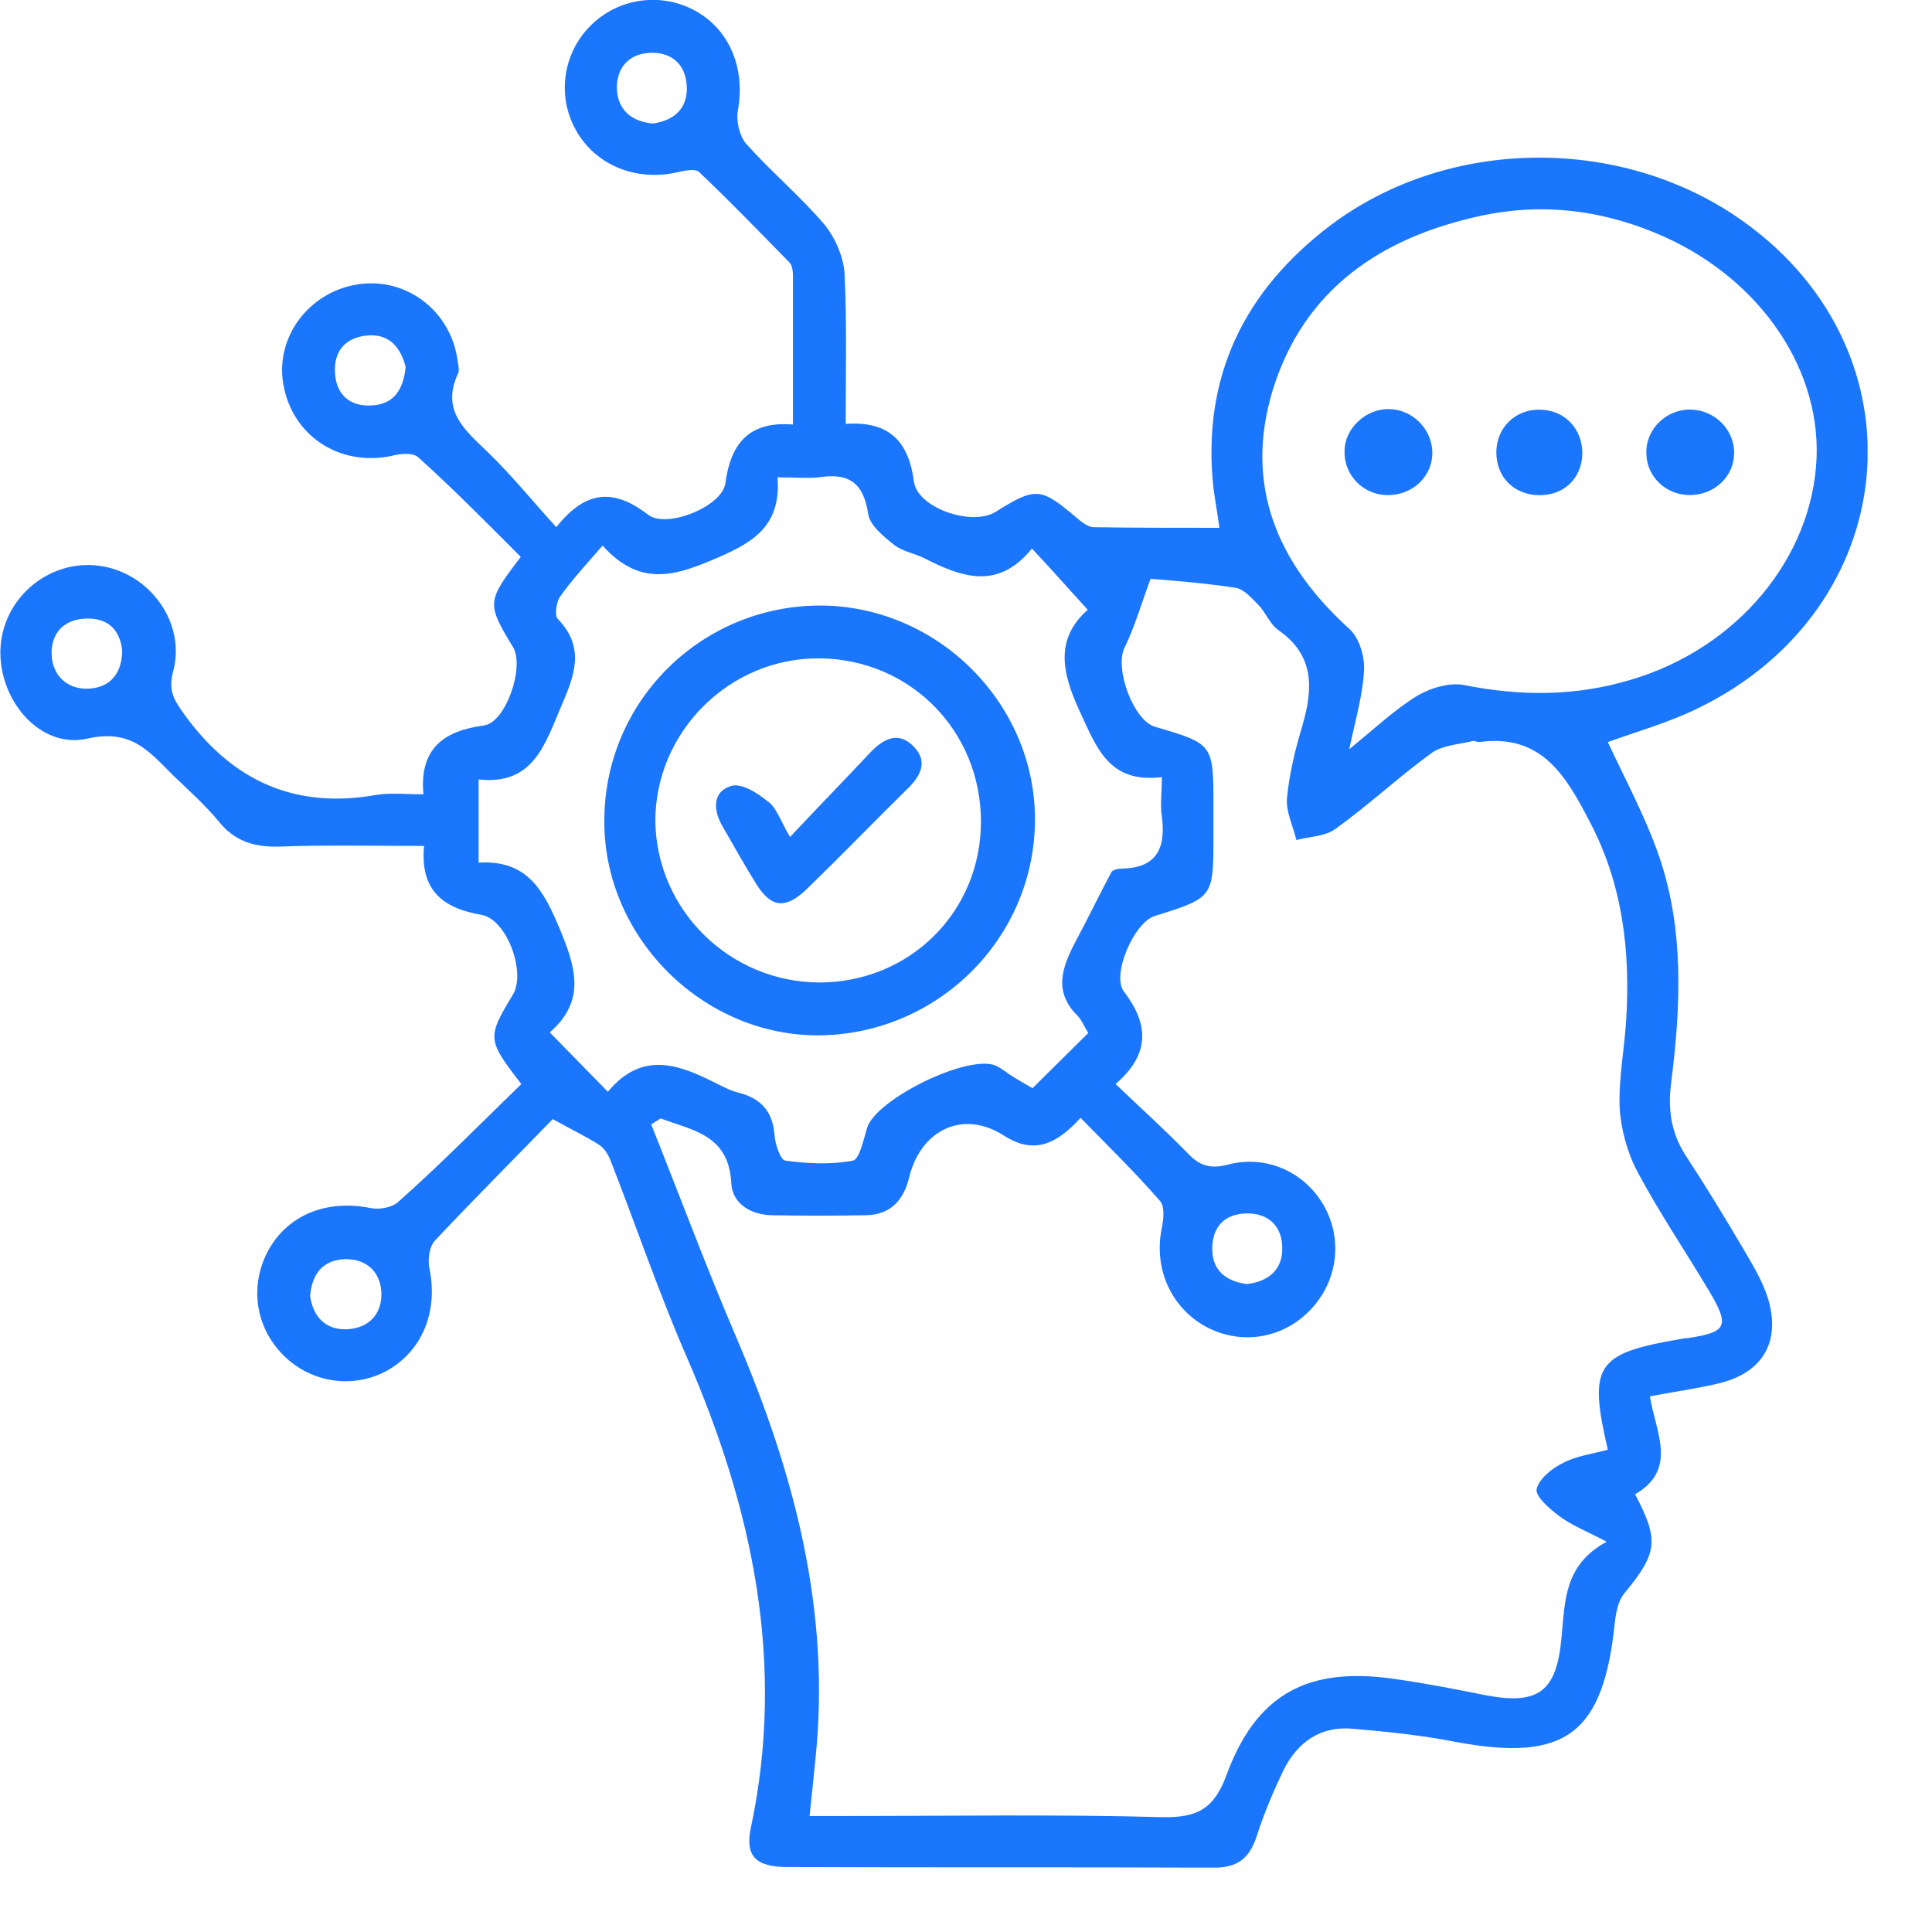 <svg width="30" height="30" viewBox="0 0 30 30" fill="none" xmlns="http://www.w3.org/2000/svg">
<g clip-path="url(#clip0_1972_1688)">
<path d="M8.095 16.833C7.561 16.142 7.561 16.114 7.966 15.441C8.169 15.1 7.874 14.28 7.478 14.206C6.879 14.104 6.52 13.828 6.585 13.136C5.811 13.136 5.074 13.118 4.337 13.146C3.96 13.155 3.656 13.072 3.407 12.768C3.196 12.51 2.938 12.279 2.698 12.049C2.33 11.689 2.054 11.311 1.363 11.468C0.608 11.643 -0.046 10.841 0.009 10.039C0.064 9.265 0.773 8.684 1.538 8.785C2.321 8.887 2.892 9.67 2.689 10.426C2.606 10.73 2.707 10.878 2.873 11.108C3.619 12.132 4.586 12.565 5.839 12.344C6.06 12.307 6.29 12.334 6.575 12.334C6.511 11.625 6.888 11.348 7.515 11.265C7.855 11.219 8.15 10.353 7.966 10.048C7.552 9.366 7.561 9.339 8.086 8.647C7.57 8.131 7.045 7.596 6.492 7.099C6.41 7.025 6.207 7.043 6.078 7.08C5.277 7.246 4.549 6.776 4.402 5.983C4.264 5.246 4.789 4.536 5.553 4.416C6.317 4.296 7.017 4.84 7.109 5.624C7.119 5.688 7.137 5.753 7.109 5.808C6.842 6.389 7.238 6.693 7.588 7.034C7.948 7.384 8.27 7.781 8.638 8.186C9.126 7.569 9.568 7.615 10.066 7.993C10.351 8.214 11.217 7.864 11.263 7.504C11.346 6.887 11.631 6.536 12.313 6.592C12.313 5.79 12.313 5.043 12.313 4.287C12.313 4.213 12.303 4.121 12.258 4.075C11.797 3.605 11.336 3.126 10.858 2.674C10.793 2.609 10.609 2.655 10.48 2.683C9.854 2.812 9.237 2.554 8.942 2.019C8.647 1.494 8.74 0.83 9.163 0.406C9.596 -0.036 10.277 -0.128 10.812 0.176C11.346 0.48 11.576 1.088 11.456 1.724C11.429 1.881 11.484 2.112 11.585 2.231C11.972 2.665 12.423 3.043 12.801 3.485C12.967 3.688 13.095 3.983 13.114 4.241C13.151 5.006 13.132 5.771 13.132 6.582C13.795 6.536 14.108 6.84 14.191 7.477C14.247 7.891 15.094 8.177 15.462 7.947C16.079 7.559 16.162 7.569 16.706 8.03C16.779 8.094 16.881 8.177 16.973 8.186C17.617 8.196 18.253 8.196 18.934 8.196C18.907 7.984 18.87 7.781 18.842 7.578C18.658 5.863 19.312 4.518 20.666 3.494C22.507 2.112 25.215 2.102 27.084 3.448C29.921 5.485 29.552 9.449 26.366 10.998C25.915 11.219 25.427 11.357 24.966 11.523C25.233 12.095 25.546 12.675 25.758 13.284C26.154 14.427 26.099 15.616 25.952 16.796C25.896 17.211 25.942 17.579 26.173 17.939C26.486 18.418 26.78 18.898 27.066 19.386C27.213 19.635 27.37 19.893 27.453 20.161C27.655 20.824 27.379 21.313 26.698 21.479C26.357 21.562 26.007 21.608 25.62 21.682C25.703 22.225 26.062 22.815 25.39 23.203C25.767 23.922 25.74 24.115 25.215 24.751C25.132 24.853 25.095 25.028 25.077 25.175C24.902 26.927 24.312 27.369 22.599 27.047C22.075 26.945 21.54 26.89 21.006 26.844C20.509 26.798 20.15 27.047 19.929 27.489C19.772 27.821 19.625 28.162 19.514 28.512C19.404 28.853 19.22 29.001 18.851 29.001C16.641 28.991 14.431 29.001 12.221 28.991C11.732 28.991 11.567 28.816 11.659 28.383C12.202 25.83 11.687 23.424 10.664 21.073C10.231 20.078 9.881 19.045 9.485 18.031C9.449 17.939 9.393 17.838 9.31 17.782C9.099 17.644 8.859 17.533 8.583 17.377C7.994 17.985 7.367 18.612 6.76 19.257C6.667 19.349 6.64 19.552 6.667 19.691C6.806 20.354 6.566 20.962 6.023 21.276C5.498 21.571 4.844 21.479 4.411 21.055C3.96 20.612 3.868 19.958 4.172 19.405C4.476 18.861 5.083 18.621 5.756 18.759C5.894 18.787 6.096 18.75 6.189 18.658C6.833 18.087 7.45 17.46 8.095 16.833ZM10.259 17.367C10.213 17.395 10.158 17.432 10.112 17.46C10.554 18.566 10.968 19.681 11.438 20.778C12.331 22.871 12.902 25.009 12.663 27.305C12.635 27.59 12.607 27.867 12.571 28.199C12.792 28.199 12.957 28.199 13.123 28.199C14.762 28.199 16.411 28.171 18.05 28.217C18.593 28.226 18.851 28.088 19.045 27.563C19.505 26.309 20.306 25.876 21.642 26.069C22.111 26.134 22.581 26.226 23.041 26.318C23.88 26.484 24.174 26.281 24.248 25.415C24.303 24.862 24.285 24.299 24.948 23.94C24.635 23.774 24.395 23.682 24.202 23.534C24.055 23.424 23.834 23.23 23.861 23.12C23.898 22.963 24.101 22.797 24.276 22.714C24.487 22.603 24.736 22.576 24.966 22.511C24.662 21.202 24.782 21.018 26.071 20.797C26.117 20.787 26.163 20.778 26.209 20.778C26.817 20.686 26.863 20.594 26.541 20.05C26.173 19.432 25.767 18.833 25.427 18.197C25.27 17.902 25.169 17.533 25.15 17.202C25.132 16.75 25.224 16.289 25.252 15.828C25.316 14.768 25.197 13.745 24.699 12.786C24.331 12.076 23.953 11.385 22.968 11.523C22.94 11.523 22.903 11.505 22.876 11.505C22.655 11.56 22.397 11.569 22.222 11.698C21.715 12.067 21.255 12.5 20.739 12.869C20.583 12.989 20.334 12.989 20.131 13.044C20.076 12.823 19.966 12.602 19.984 12.39C20.021 12.012 20.113 11.634 20.224 11.265C20.389 10.694 20.417 10.177 19.846 9.781C19.717 9.689 19.652 9.505 19.533 9.385C19.431 9.283 19.312 9.145 19.183 9.127C18.704 9.053 18.216 9.016 17.866 8.988C17.709 9.412 17.617 9.744 17.461 10.058C17.304 10.38 17.599 11.182 17.93 11.284C18.842 11.551 18.842 11.551 18.842 12.519C18.842 12.675 18.842 12.823 18.842 12.98C18.842 13.938 18.842 13.938 17.93 14.224C17.608 14.325 17.258 15.137 17.451 15.395C17.838 15.902 17.866 16.363 17.323 16.833C17.719 17.211 18.096 17.552 18.446 17.911C18.63 18.105 18.796 18.151 19.054 18.087C19.671 17.921 20.279 18.206 20.573 18.75C20.859 19.285 20.758 19.93 20.325 20.363C19.892 20.797 19.247 20.889 18.713 20.594C18.17 20.29 17.912 19.681 18.041 19.064C18.069 18.925 18.087 18.732 18.013 18.649C17.627 18.206 17.203 17.791 16.779 17.358C16.402 17.773 16.052 17.93 15.591 17.635C14.965 17.229 14.302 17.533 14.118 18.28C14.035 18.63 13.832 18.861 13.455 18.87C12.967 18.879 12.469 18.879 11.981 18.87C11.659 18.861 11.373 18.695 11.355 18.372C11.318 17.616 10.747 17.552 10.259 17.367ZM20.951 11.634C21.347 11.311 21.651 11.025 21.992 10.813C22.203 10.684 22.507 10.592 22.738 10.638C23.613 10.813 24.469 10.813 25.325 10.555C26.974 10.067 28.143 8.666 28.208 7.108C28.263 5.651 27.25 4.241 25.675 3.605C24.819 3.255 23.926 3.153 23.014 3.347C21.457 3.679 20.251 4.481 19.763 6.057C19.312 7.541 19.837 8.758 20.96 9.772C21.108 9.91 21.191 10.196 21.181 10.399C21.163 10.786 21.052 11.155 20.951 11.634ZM12.073 7.412C12.138 8.214 11.631 8.454 11.042 8.703C10.452 8.951 9.918 9.099 9.357 8.472C9.108 8.758 8.887 8.998 8.703 9.256C8.638 9.339 8.611 9.551 8.657 9.606C9.089 10.048 8.924 10.482 8.721 10.952C8.463 11.551 8.288 12.196 7.432 12.104C7.432 12.556 7.432 12.952 7.432 13.395C8.196 13.348 8.445 13.837 8.693 14.427C8.942 15.026 9.099 15.542 8.537 16.031C8.85 16.354 9.126 16.63 9.439 16.953C9.983 16.298 10.563 16.538 11.143 16.833C11.254 16.888 11.364 16.944 11.484 16.971C11.825 17.063 12 17.266 12.027 17.626C12.036 17.764 12.119 18.013 12.193 18.022C12.543 18.068 12.902 18.087 13.243 18.022C13.344 18.003 13.409 17.699 13.464 17.515C13.593 17.073 15.029 16.363 15.462 16.547C15.545 16.584 15.619 16.648 15.693 16.695C15.803 16.768 15.923 16.833 16.033 16.897C16.328 16.602 16.613 16.326 16.899 16.04C16.834 15.939 16.798 15.837 16.724 15.764C16.356 15.395 16.494 15.017 16.696 14.63C16.89 14.27 17.065 13.902 17.258 13.542C17.276 13.505 17.369 13.487 17.424 13.487C17.967 13.477 18.105 13.164 18.041 12.675C18.013 12.5 18.041 12.316 18.041 12.067C17.212 12.168 17.028 11.606 16.761 11.035C16.485 10.435 16.383 9.919 16.89 9.468C16.586 9.136 16.328 8.841 16.024 8.518C15.49 9.173 14.928 8.961 14.348 8.666C14.201 8.592 14.016 8.564 13.887 8.463C13.722 8.334 13.51 8.159 13.482 7.984C13.409 7.495 13.178 7.338 12.718 7.412C12.534 7.43 12.35 7.412 12.073 7.412ZM6.299 5.697C6.225 5.412 6.06 5.181 5.71 5.209C5.369 5.237 5.176 5.449 5.203 5.799C5.222 6.121 5.424 6.306 5.747 6.297C6.106 6.287 6.262 6.066 6.299 5.697ZM19.358 19.939C19.699 19.902 19.92 19.709 19.91 19.377C19.91 19.045 19.699 18.833 19.349 18.842C19.026 18.852 18.833 19.036 18.824 19.368C18.814 19.718 19.026 19.893 19.358 19.939ZM4.816 20.124C4.862 20.456 5.065 20.658 5.397 20.64C5.728 20.622 5.94 20.4 5.921 20.059C5.903 19.755 5.7 19.552 5.369 19.552C5.019 19.561 4.844 19.773 4.816 20.124ZM10.139 1.918C10.471 1.872 10.683 1.678 10.664 1.337C10.646 0.996 10.425 0.803 10.084 0.821C9.762 0.84 9.578 1.052 9.578 1.365C9.587 1.706 9.808 1.89 10.139 1.918ZM1.897 10.095C1.86 9.772 1.667 9.587 1.317 9.606C0.985 9.624 0.801 9.836 0.801 10.14C0.801 10.472 1.031 10.703 1.363 10.694C1.694 10.684 1.897 10.472 1.897 10.095Z" fill="#1B76FE"/>
<path d="M21.559 6.352C21.927 6.352 22.231 6.656 22.241 7.015C22.25 7.402 21.927 7.697 21.532 7.688C21.163 7.679 20.868 7.375 20.878 7.006C20.878 6.656 21.2 6.352 21.559 6.352Z" fill="#1B76FE"/>
<path d="M23.889 7.689C23.502 7.68 23.235 7.403 23.235 7.025C23.235 6.647 23.52 6.361 23.898 6.361C24.294 6.361 24.579 6.656 24.57 7.062C24.552 7.44 24.276 7.698 23.889 7.689Z" fill="#1B76FE"/>
<path d="M26.255 7.687C25.878 7.696 25.574 7.41 25.565 7.051C25.546 6.673 25.869 6.35 26.255 6.36C26.624 6.369 26.928 6.664 26.928 7.032C26.928 7.392 26.633 7.678 26.255 7.687Z" fill="#1B76FE"/>
<path d="M12.792 9.403C14.624 9.44 16.116 10.988 16.07 12.804C16.024 14.639 14.495 16.095 12.653 16.077C10.858 16.049 9.357 14.509 9.384 12.712C9.403 10.85 10.931 9.375 12.792 9.403ZM12.718 15.256C14.127 15.256 15.232 14.159 15.232 12.758C15.232 11.357 14.145 10.242 12.736 10.223C11.336 10.205 10.176 11.357 10.176 12.749C10.195 14.132 11.327 15.247 12.718 15.256Z" fill="#1B76FE"/>
<path d="M12.267 12.997C12.709 12.526 13.114 12.112 13.51 11.688C13.713 11.476 13.943 11.347 14.182 11.586C14.422 11.826 14.293 12.056 14.081 12.259C13.556 12.775 13.04 13.31 12.515 13.817C12.193 14.121 11.972 14.094 11.742 13.725C11.558 13.43 11.383 13.116 11.208 12.812C11.07 12.563 11.07 12.287 11.355 12.204C11.512 12.158 11.751 12.305 11.908 12.434C12.055 12.526 12.11 12.729 12.267 12.997Z" fill="#1B76FE"/>
</g>
<defs>
<clipPath id="clip0_1972_1688">
<rect width="29" height="29" fill="white"/>
</clipPath>
</defs>
</svg>
